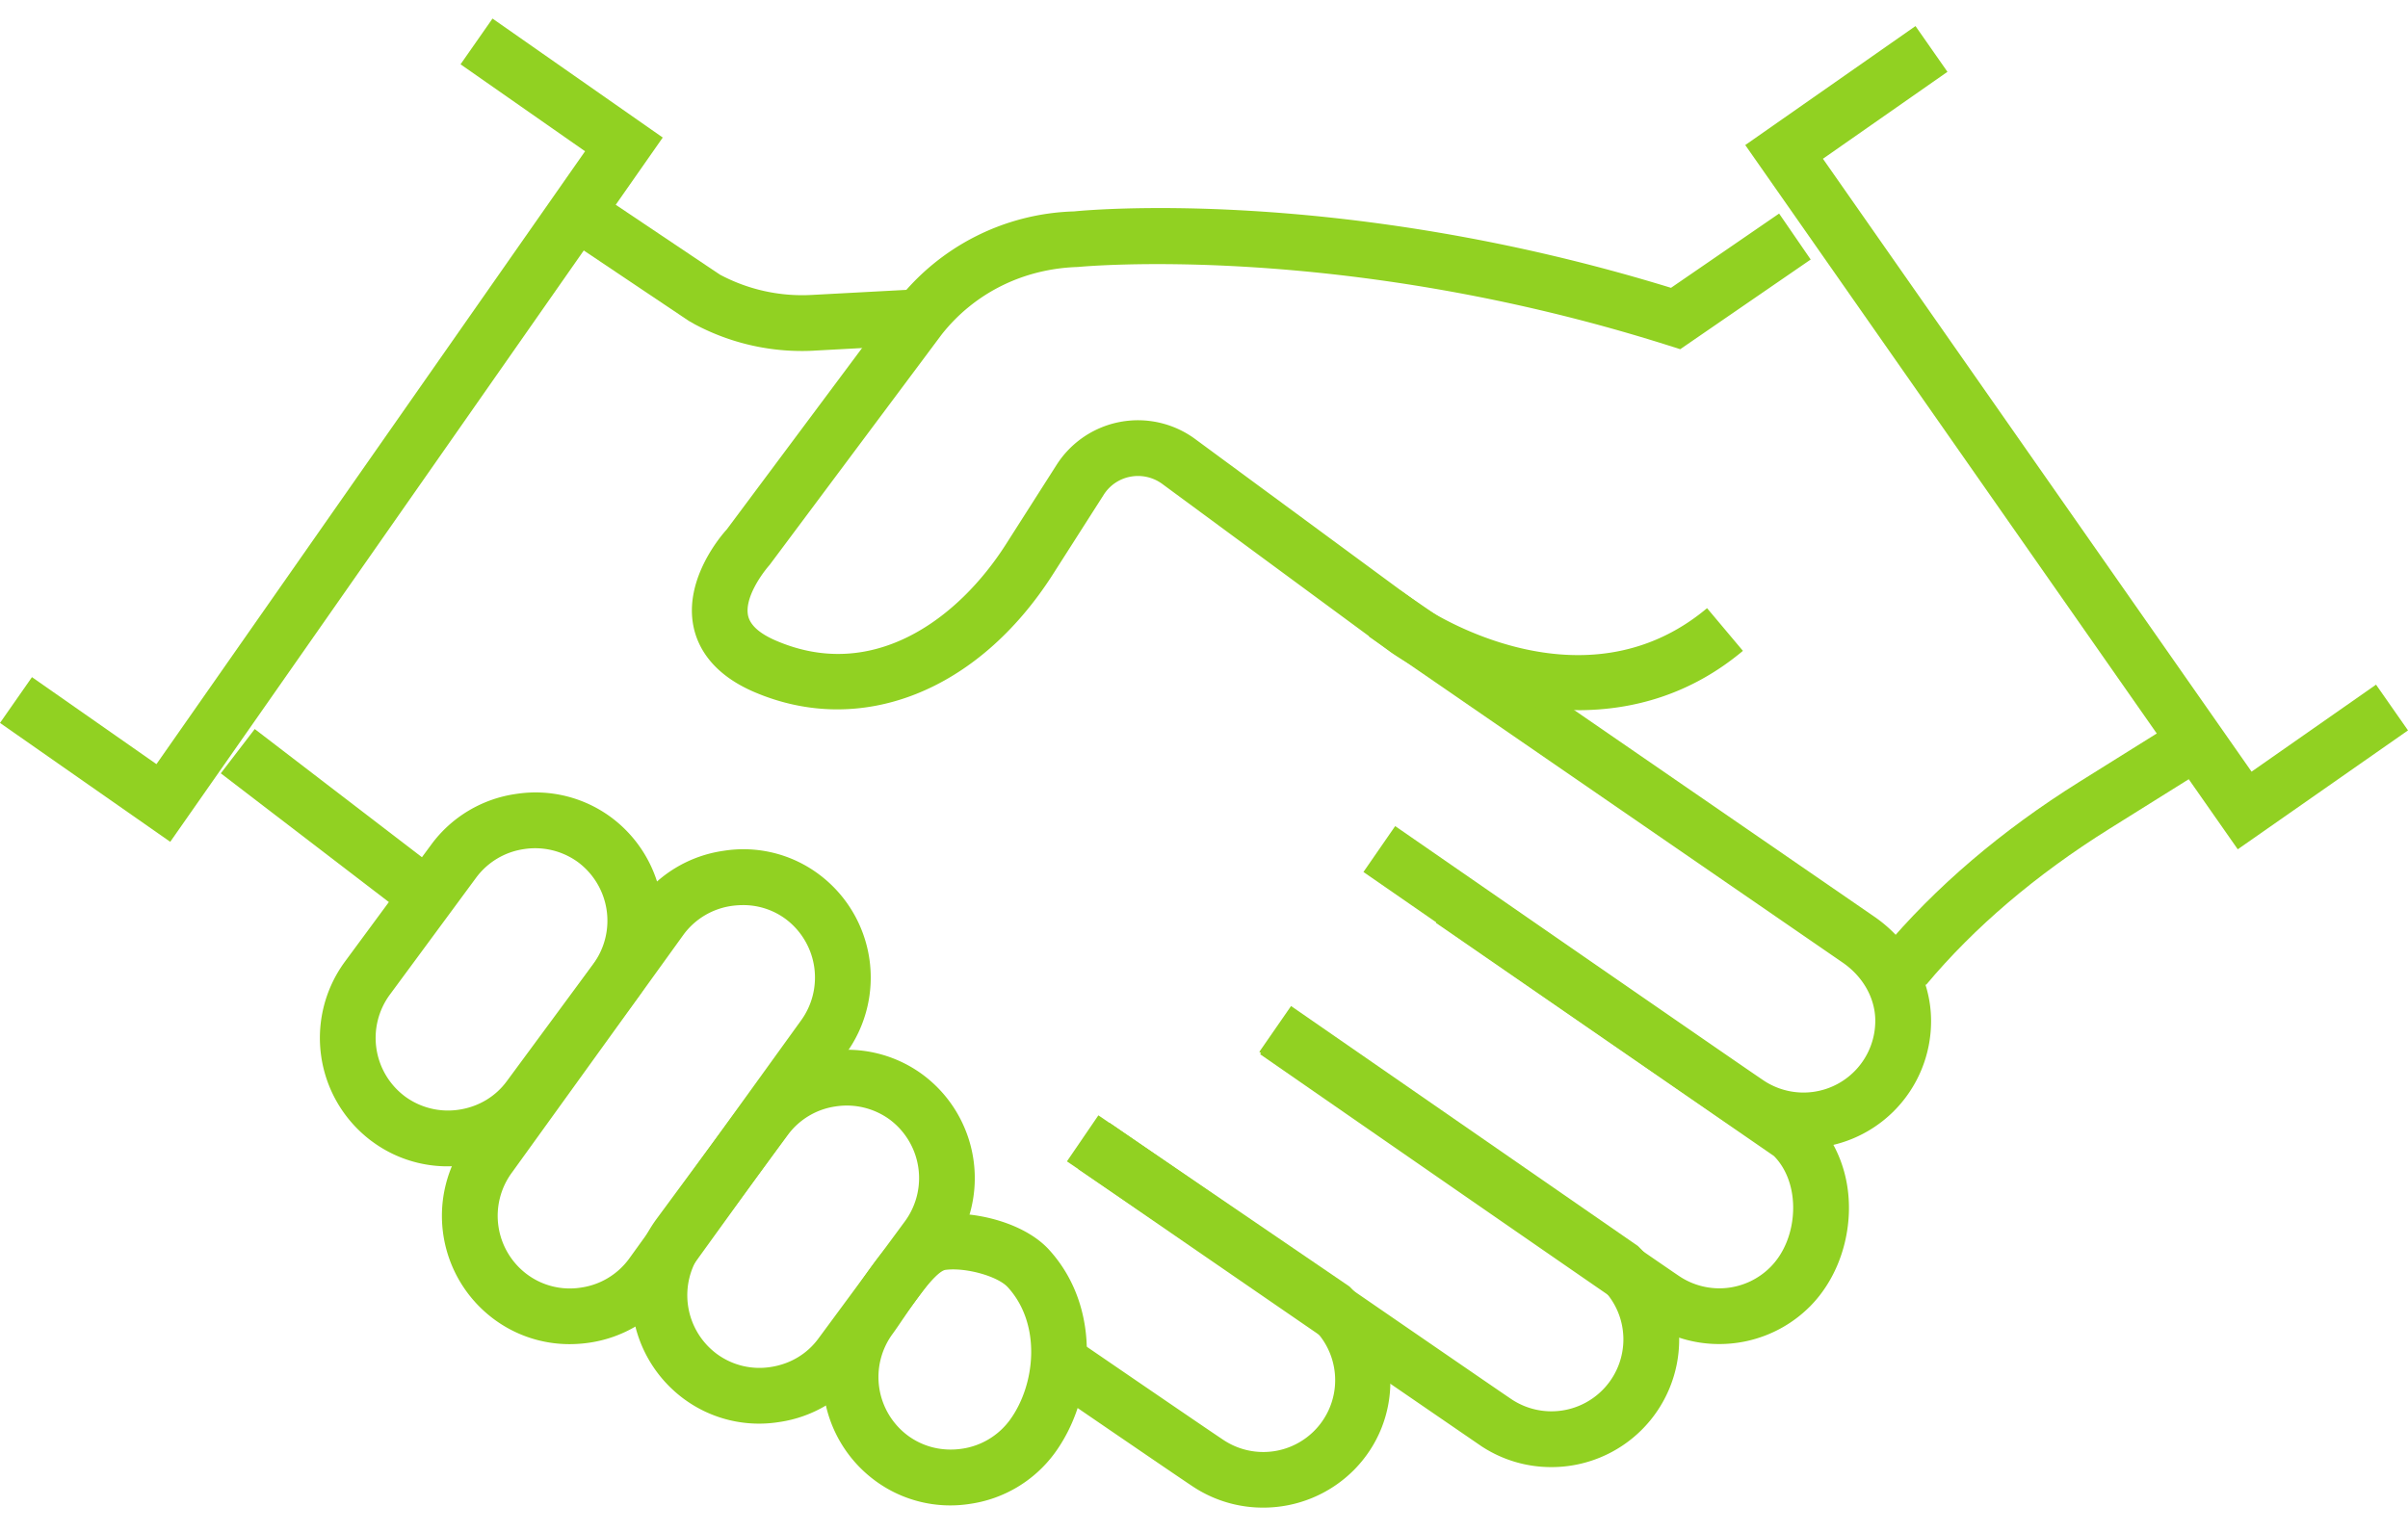 <?xml version="1.0" encoding="utf-8"?>
<svg xmlns="http://www.w3.org/2000/svg" width="66" height="42" viewBox="0 0 66 42"><g><g><path fill="#91d122" d="M23.973 40.585a3.53 3.53 0 0 1-.735-4.927c.074-.1.16-.229.255-.37.555-.819 1.246-1.842 2.177-1.98.928-.145 2.374.183 3.078.95 1.483 1.62 1.242 4.114.152 5.592a3.495 3.495 0 0 1-2.312 1.381 3.468 3.468 0 0 1-2.615-.646zm.786-4.44c-.107.16-.206.305-.29.42a2.001 2.001 0 0 0 .413 2.793c.422.312.944.44 1.48.362a1.98 1.98 0 0 0 1.31-.779c.705-.956.887-2.625-.05-3.65-.282-.307-1.176-.552-1.722-.473-.296.078-.909.985-1.14 1.327z"/></g><g><path fill="#91d122" d="M18.733 38.345a3.533 3.533 0 0 1-.736-4.928l2.371-3.214a3.492 3.492 0 0 1 2.312-1.38h.001a3.487 3.487 0 0 1 2.615.644 3.536 3.536 0 0 1 .735 4.928l-2.372 3.213a3.475 3.475 0 0 1-2.312 1.381 3.47 3.47 0 0 1-2.614-.644zm2.865-7.235l-2.37 3.214a2.003 2.003 0 0 0 .415 2.793 1.97 1.97 0 0 0 1.478.362c.533-.08.997-.355 1.308-.778l2.372-3.214a2.003 2.003 0 0 0-.416-2.793 1.994 1.994 0 0 0-1.478-.36 1.974 1.974 0 0 0-1.309.776z"/></g><g><path fill="#91d122" d="M10.191 31.29a3.532 3.532 0 0 1-.735-4.928l2.37-3.214a3.49 3.49 0 0 1 2.312-1.38h.001a3.482 3.482 0 0 1 2.615.643 3.534 3.534 0 0 1 .735 4.928l-2.37 3.214a3.479 3.479 0 0 1-2.314 1.381 3.465 3.465 0 0 1-2.614-.645zm2.865-7.235l-2.37 3.214a2.002 2.002 0 0 0 .416 2.793 1.99 1.99 0 0 0 1.478.362c.533-.08.997-.356 1.308-.778l2.371-3.215a2.004 2.004 0 0 0-.416-2.793 1.993 1.993 0 0 0-1.478-.359 1.983 1.983 0 0 0-1.309.776z"/></g><g><path fill="#91d122" d="M13.535 36.165a3.528 3.528 0 0 1-.733-4.926l4.709-6.528a3.496 3.496 0 0 1 2.316-1.384 3.456 3.456 0 0 1 2.616.642 3.531 3.531 0 0 1 .734 4.928l-4.71 6.527a3.5 3.5 0 0 1-2.314 1.388 3.74 3.74 0 0 1-.536.04 3.471 3.471 0 0 1-2.082-.687zm6.519-11.328a1.984 1.984 0 0 0-1.31.775l-4.708 6.529a2 2 0 0 0 .41 2.797 1.96 1.96 0 0 0 1.48.363 1.977 1.977 0 0 0 1.307-.778l4.71-6.528a2.004 2.004 0 0 0-.411-2.8 1.95 1.95 0 0 0-1.167-.38c-.103 0-.207.008-.311.022z"/></g><g><path fill="#91d122" d="M49.43 31.483a3.47 3.47 0 0 1-1.92-.576c-.538-.354-9.749-6.73-10.14-7l.87-1.258c.095.065 9.588 6.637 10.112 6.983a1.968 1.968 0 0 0 3.047-1.645c0-.615-.335-1.212-.895-1.597l-12.988-8.942.868-1.26L51.37 25.13c.976.67 1.558 1.738 1.558 2.858a3.486 3.486 0 0 1-3.498 3.496z"/></g><g><path fill="#91d122" d="M43.254 19.47c-2.115 0-4.053-.85-5.123-1.58l-6.276-4.623a1.124 1.124 0 0 0-.87-.198 1.106 1.106 0 0 0-.735.498l-1.392 2.18c-2.052 3.212-5.265 4.478-8.187 3.225-1.163-.5-1.543-1.237-1.658-1.77-.288-1.333.783-2.553.907-2.687l4.68-6.277a6.384 6.384 0 0 1 4.84-2.442c.242-.026 7.245-.71 16.36 2.095l2.963-2.036.866 1.26-3.576 2.459-.356-.113C36.707 6.62 29.61 7.314 29.54 7.32c-1.497.046-2.835.718-3.728 1.848l-4.717 6.319c-.22.25-.695.914-.59 1.396.059.26.316.49.768.683 2.668 1.147 5.002-.613 6.296-2.64l1.39-2.18a2.645 2.645 0 0 1 3.799-.709l6.257 4.607c.155.1 4.357 2.893 7.773.03l.983 1.17c-1.431 1.2-3.018 1.627-4.518 1.627z"/></g><g><path fill="#91d122" d="M47.12 36.849a3.467 3.467 0 0 1-1.92-.575c-.538-.355-10.247-7.083-10.661-7.37l.87-1.257c.102.07 10.109 7.006 10.634 7.352a1.974 1.974 0 0 0 2.476-.254c.38-.378.608-.943.628-1.55.02-.6-.173-1.147-.527-1.502l-9.263-6.391.869-1.257 9.369 6.479c.758.74 1.113 1.7 1.08 2.72-.033.99-.424 1.933-1.075 2.583a3.503 3.503 0 0 1-2.48 1.022z"/></g><g><path fill="#91d122" d="M42.52 40.223a3.467 3.467 0 0 1-1.92-.575 5707.04 5707.04 0 0 1-11.053-7.601l.867-1.261c.106.074 10.56 7.275 11.03 7.587a1.973 1.973 0 0 0 3.051-1.647c0-.526-.204-1.021-.576-1.394l-9.403-6.493.87-1.257 9.508 6.58c.767.75 1.13 1.63 1.13 2.564a3.498 3.498 0 0 1-3.504 3.497z"/></g><g><path fill="#91d122" d="M34.62 41.334a3.472 3.472 0 0 1-1.92-.575c-.484-.318-4.309-2.94-4.309-2.94l.865-1.26s3.805 2.608 4.285 2.925a1.97 1.97 0 0 0 2.476-3.039l-6.774-4.604.862-1.262 6.884 4.694c1.473 1.456 1.473 3.674.11 5.04a3.503 3.503 0 0 1-2.48 1.021z"/></g><g><path fill="#91d122" d="M11.115 25.082l-5.063-3.88.93-1.214 5.063 3.882z"/></g><g><path fill="#91d122" d="M21.973 9.623a6.237 6.237 0 0 1-2.932-.733l-.165-.094-3.505-2.351.852-1.269 3.505 2.351a4.787 4.787 0 0 0 2.541.558l2.86-.153.081 1.525-2.852.154a5.519 5.519 0 0 1-.385.012z"/></g><g><path fill="#91d122" d="M52.79 27.003l-.627-.443-.568-.512c1.449-1.73 3.259-3.275 5.403-4.616l2.799-1.749.81 1.295-2.799 1.75c-2.006 1.255-3.695 2.693-5.018 4.275z"/></g><g><path fill="#91d122" d="M4.666 23.08L0 19.82l.876-1.255 3.412 2.385L16.036 4.147l-3.413-2.384.876-1.254 4.666 3.262z"/></g><g><path fill="#91d122" d="M61.334 23.285L47.835 3.977 52.501.715l.876 1.254-3.413 2.384 11.748 16.803 3.412-2.385.876 1.254z"/></g></g></svg>